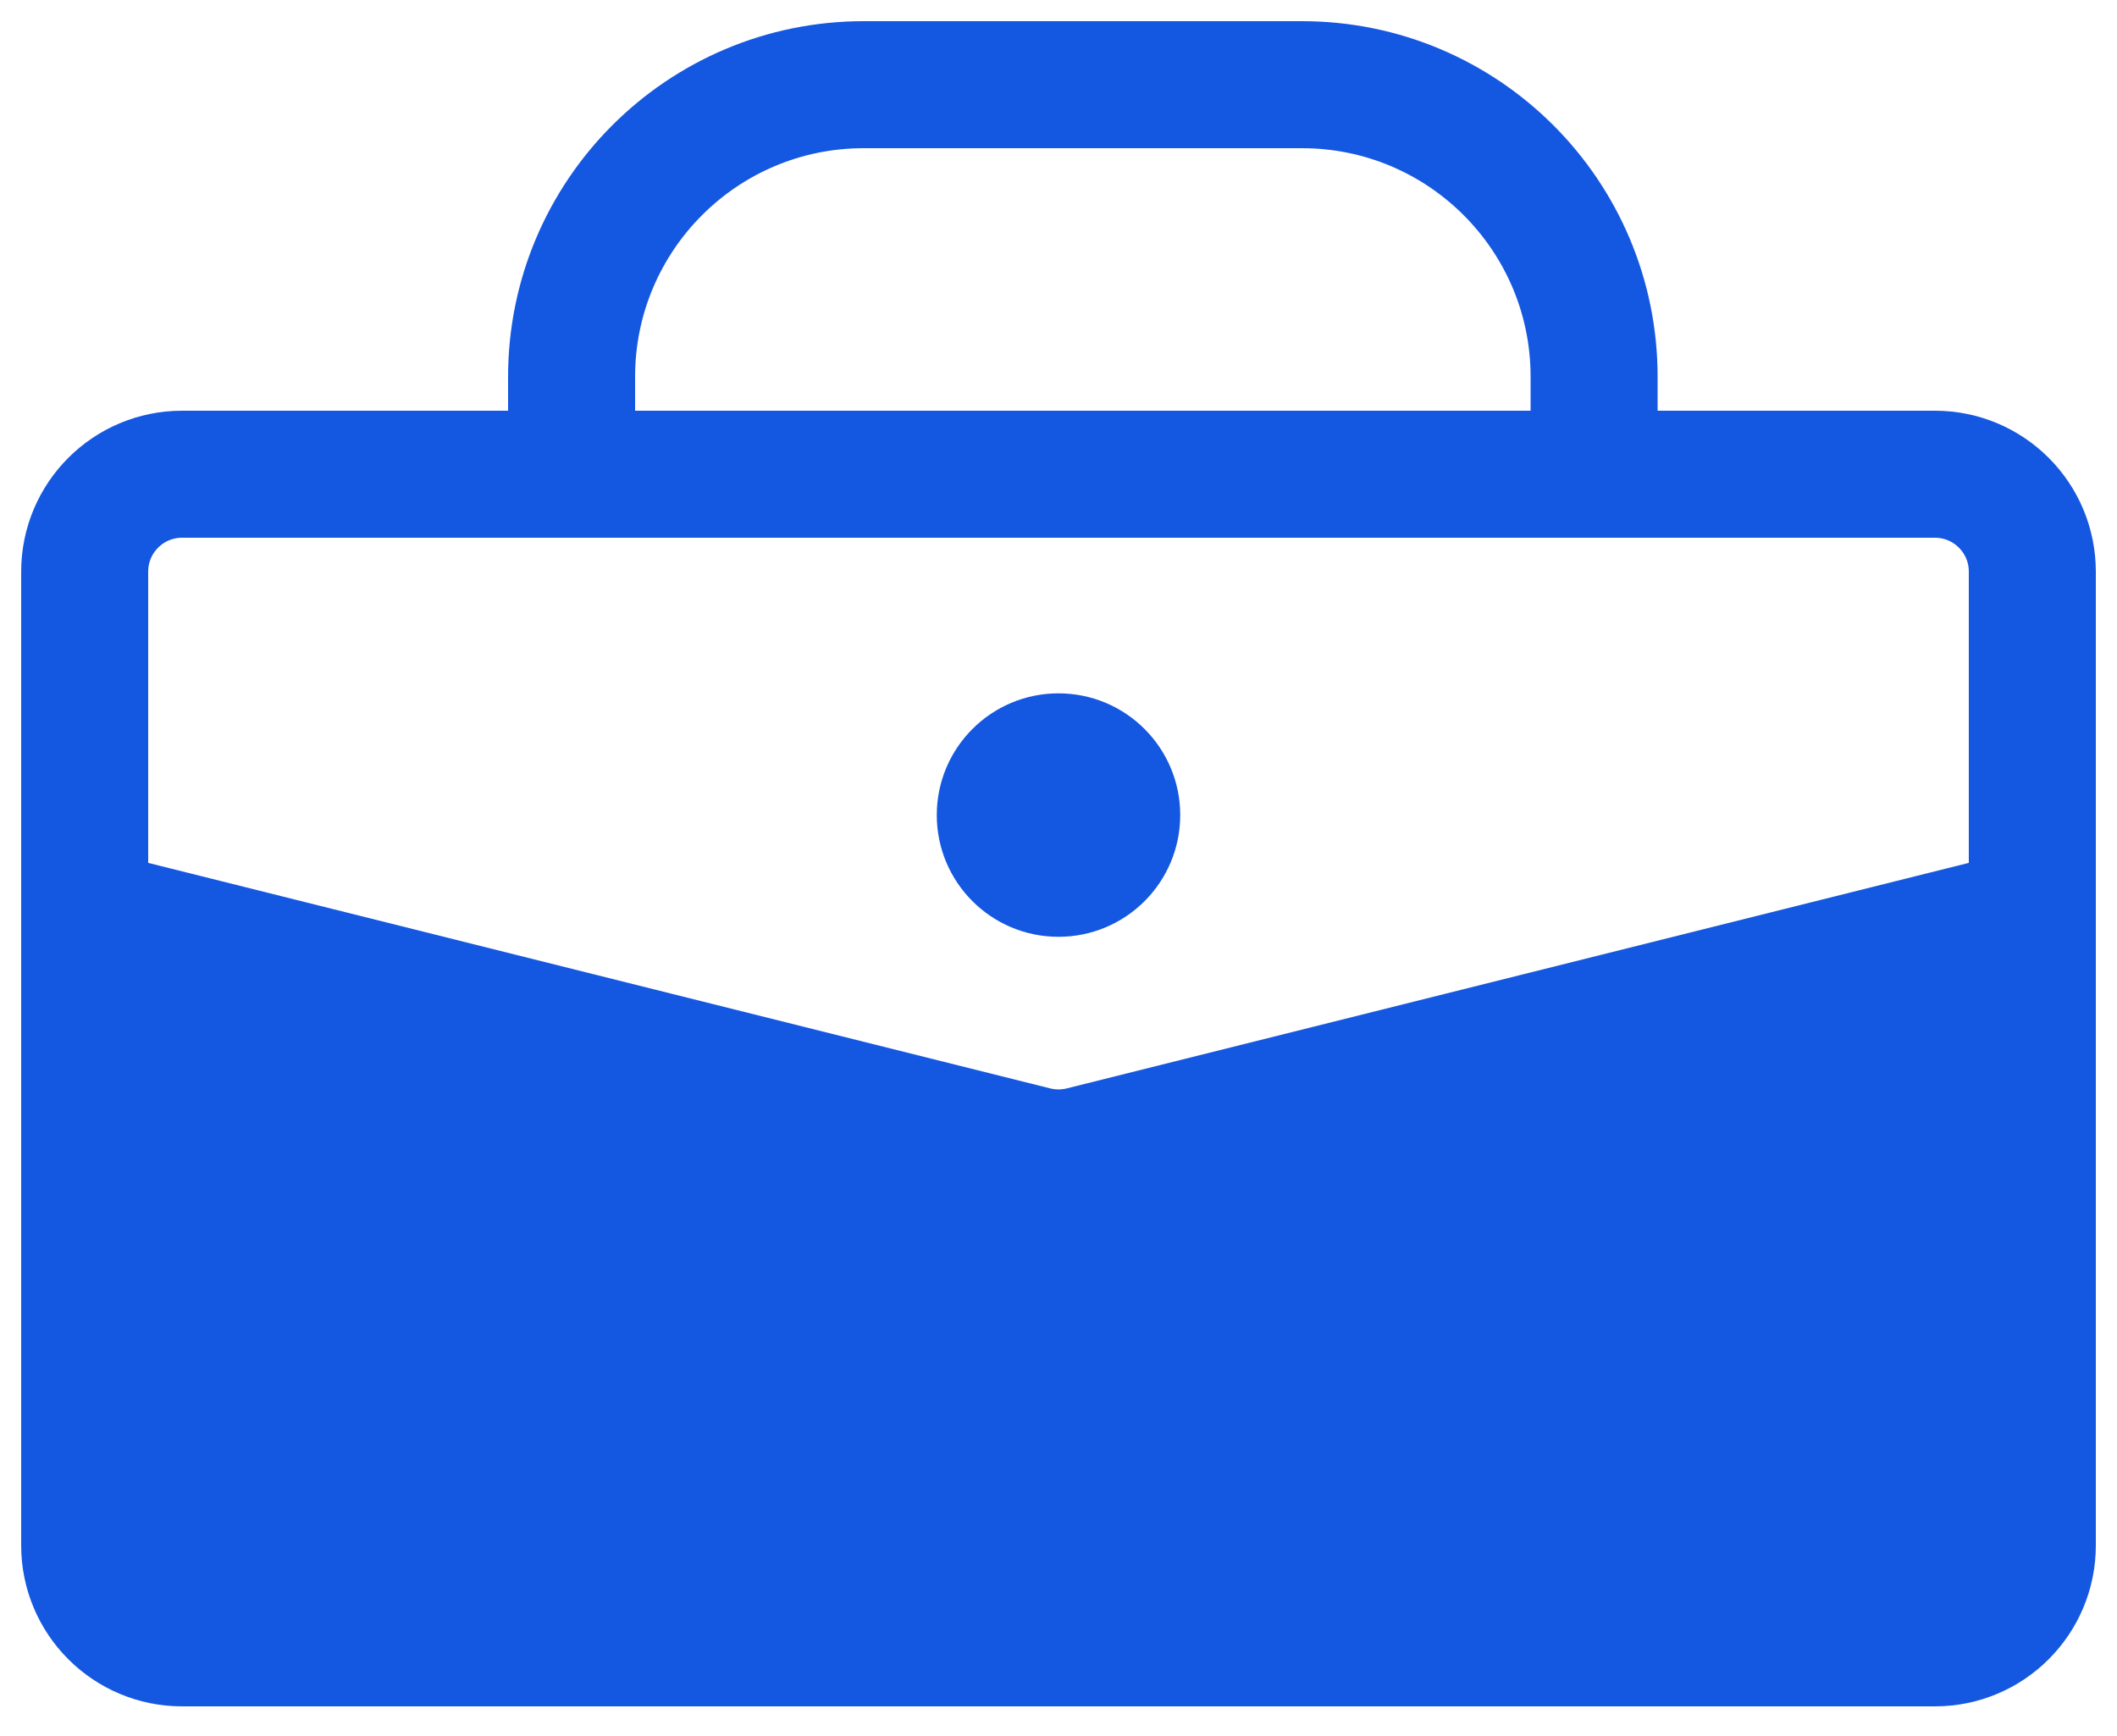 <svg width="50" height="41" viewBox="0 0 50 41" fill="none" xmlns="http://www.w3.org/2000/svg">
<path fill-rule="evenodd" clip-rule="evenodd" d="M13.5 8.9C13.5 5.089 16.589 2 20.4 2H30.75C34.561 2 37.65 5.089 37.65 8.9V11.2H13.5V8.9Z" stroke="#1458E1" stroke-width="3" stroke-linecap="round" stroke-linejoin="round"/>
<path d="M2 21.55L24.442 27.161C24.808 27.252 25.192 27.252 25.558 27.161L48 21.55V36.5C48 37.77 46.97 38.8 45.7 38.8H4.3C3.03 38.8 2 37.77 2 36.5V21.55Z" fill="#1458E1" stroke="#1458E1" stroke-width="3" stroke-linecap="round" stroke-linejoin="round"/>
<path d="M48 23.85V13.5C48 12.23 46.97 11.2 45.7 11.2H4.3C3.03 11.2 2 12.23 2 13.5V23.85" stroke="#1458E1" stroke-width="3" stroke-linecap="round" stroke-linejoin="round"/>
<path d="M27.875 19.25C27.875 20.838 26.588 22.125 25 22.125C23.412 22.125 22.125 20.838 22.125 19.25C22.125 17.662 23.412 16.375 25 16.375C26.588 16.375 27.875 17.662 27.875 19.25Z" fill="#1458E1"/>
</svg>
